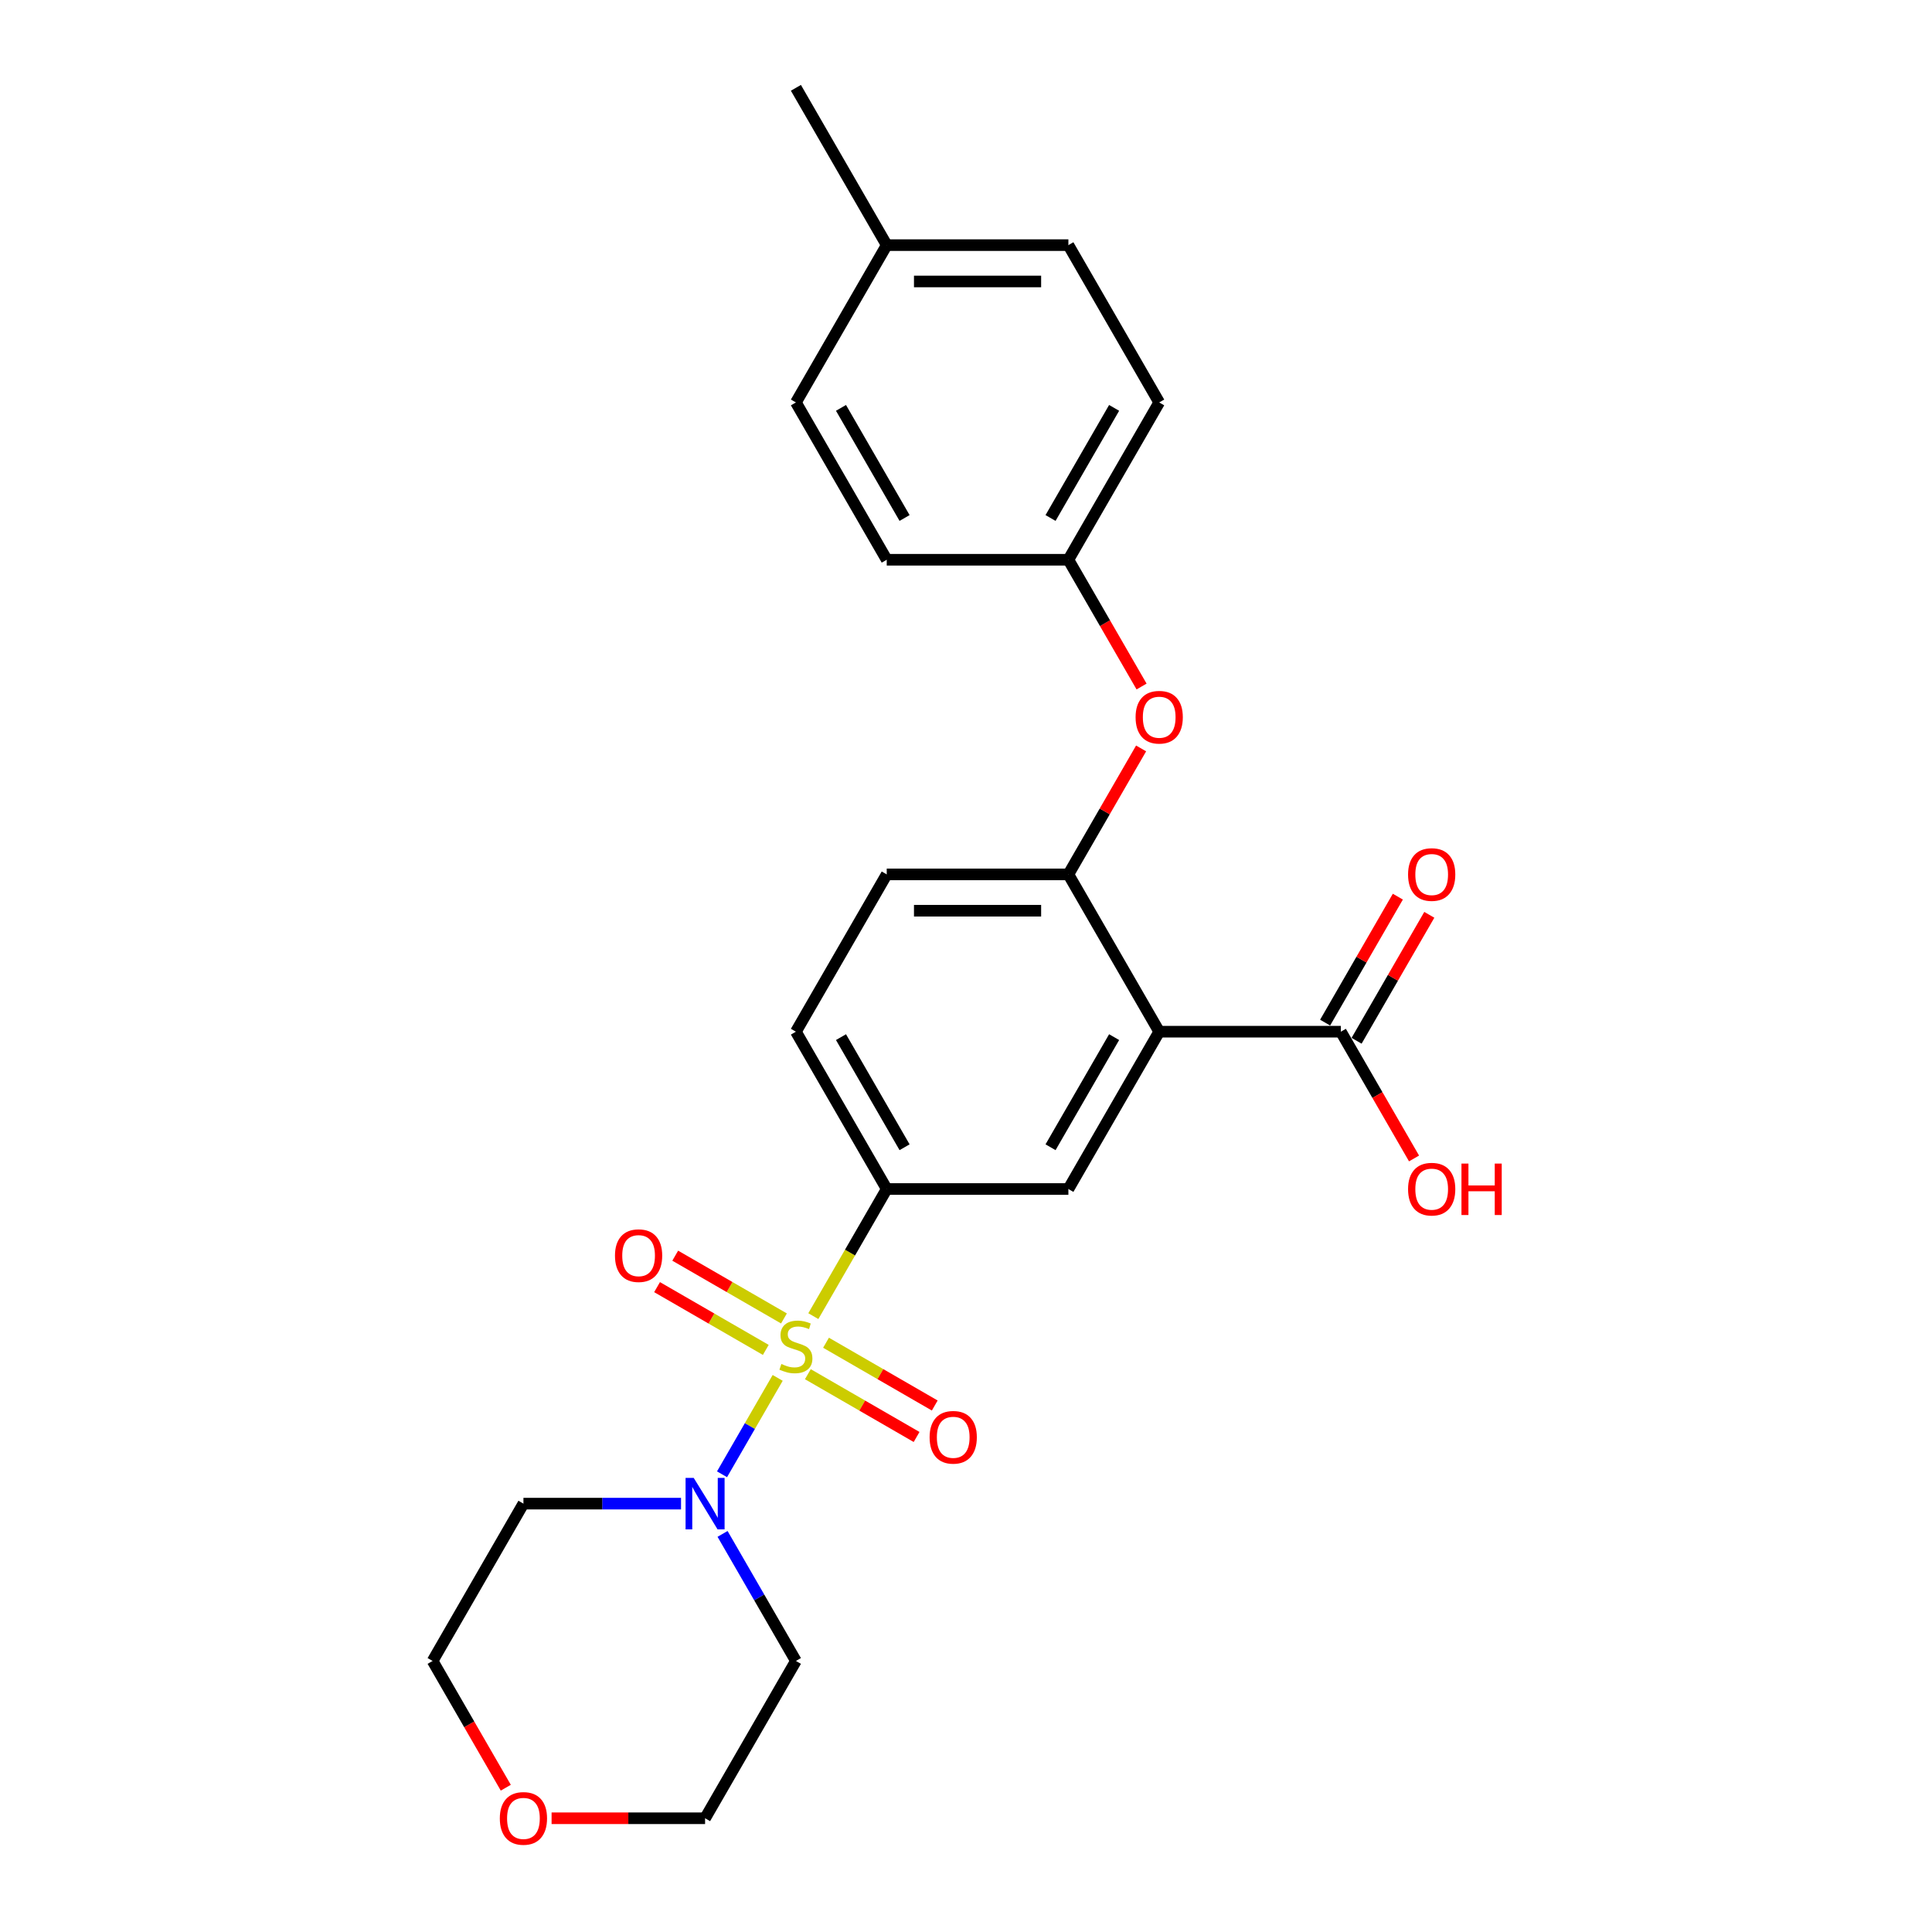 <?xml version='1.0' encoding='iso-8859-1'?>
<svg version='1.1' baseProfile='full'
              xmlns='http://www.w3.org/2000/svg'
                      xmlns:rdkit='http://www.rdkit.org/xml'
                      xmlns:xlink='http://www.w3.org/1999/xlink'
                  xml:space='preserve'
width='1000px' height='1000px' viewBox='0 0 1000 1000'>
<!-- END OF HEADER -->
<rect style='opacity:1.0;fill:#FFFFFF;stroke:none' width='1000' height='1000' x='0' y='0'> </rect>
<path class='bond-1' d='M 402.526,713.196 L 388.123,738.142' style='fill:none;fill-rule:evenodd;stroke:#CCCC00;stroke-width:6px;stroke-linecap:butt;stroke-linejoin:miter;stroke-opacity:1' />
<path class='bond-1' d='M 388.123,738.142 L 373.721,763.088' style='fill:none;fill-rule:evenodd;stroke:#0000FF;stroke-width:6px;stroke-linecap:butt;stroke-linejoin:miter;stroke-opacity:1' />
<path class='bond-2' d='M 420.982,681.229 L 439.977,648.329' style='fill:none;fill-rule:evenodd;stroke:#CCCC00;stroke-width:6px;stroke-linecap:butt;stroke-linejoin:miter;stroke-opacity:1' />
<path class='bond-2' d='M 439.977,648.329 L 458.971,615.43' style='fill:none;fill-rule:evenodd;stroke:#000000;stroke-width:6px;stroke-linecap:butt;stroke-linejoin:miter;stroke-opacity:1' />
<path class='bond-6' d='M 405.774,682.426 L 377.635,666.18' style='fill:none;fill-rule:evenodd;stroke:#CCCC00;stroke-width:6px;stroke-linecap:butt;stroke-linejoin:miter;stroke-opacity:1' />
<path class='bond-6' d='M 377.635,666.18 L 349.495,649.934' style='fill:none;fill-rule:evenodd;stroke:#FF0000;stroke-width:6px;stroke-linecap:butt;stroke-linejoin:miter;stroke-opacity:1' />
<path class='bond-6' d='M 396.372,698.711 L 368.232,682.465' style='fill:none;fill-rule:evenodd;stroke:#CCCC00;stroke-width:6px;stroke-linecap:butt;stroke-linejoin:miter;stroke-opacity:1' />
<path class='bond-6' d='M 368.232,682.465 L 340.093,666.219' style='fill:none;fill-rule:evenodd;stroke:#FF0000;stroke-width:6px;stroke-linecap:butt;stroke-linejoin:miter;stroke-opacity:1' />
<path class='bond-7' d='M 418.147,711.284 L 446.286,727.53' style='fill:none;fill-rule:evenodd;stroke:#CCCC00;stroke-width:6px;stroke-linecap:butt;stroke-linejoin:miter;stroke-opacity:1' />
<path class='bond-7' d='M 446.286,727.53 L 474.425,743.776' style='fill:none;fill-rule:evenodd;stroke:#FF0000;stroke-width:6px;stroke-linecap:butt;stroke-linejoin:miter;stroke-opacity:1' />
<path class='bond-7' d='M 427.549,694.998 L 455.688,711.245' style='fill:none;fill-rule:evenodd;stroke:#CCCC00;stroke-width:6px;stroke-linecap:butt;stroke-linejoin:miter;stroke-opacity:1' />
<path class='bond-7' d='M 455.688,711.245 L 483.827,727.491' style='fill:none;fill-rule:evenodd;stroke:#FF0000;stroke-width:6px;stroke-linecap:butt;stroke-linejoin:miter;stroke-opacity:1' />
<path class='bond-0' d='M 600.003,534.005 L 552.993,615.43' style='fill:none;fill-rule:evenodd;stroke:#000000;stroke-width:6px;stroke-linecap:butt;stroke-linejoin:miter;stroke-opacity:1' />
<path class='bond-0' d='M 576.667,536.816 L 543.759,593.814' style='fill:none;fill-rule:evenodd;stroke:#000000;stroke-width:6px;stroke-linecap:butt;stroke-linejoin:miter;stroke-opacity:1' />
<path class='bond-5' d='M 600.003,534.005 L 694.025,534.005' style='fill:none;fill-rule:evenodd;stroke:#000000;stroke-width:6px;stroke-linecap:butt;stroke-linejoin:miter;stroke-opacity:1' />
<path class='bond-26' d='M 600.003,534.005 L 552.993,452.58' style='fill:none;fill-rule:evenodd;stroke:#000000;stroke-width:6px;stroke-linecap:butt;stroke-linejoin:miter;stroke-opacity:1' />
<path class='bond-13' d='M 373.993,793.944 L 392.977,826.825' style='fill:none;fill-rule:evenodd;stroke:#0000FF;stroke-width:6px;stroke-linecap:butt;stroke-linejoin:miter;stroke-opacity:1' />
<path class='bond-13' d='M 392.977,826.825 L 411.96,859.705' style='fill:none;fill-rule:evenodd;stroke:#000000;stroke-width:6px;stroke-linecap:butt;stroke-linejoin:miter;stroke-opacity:1' />
<path class='bond-14' d='M 352.501,778.28 L 311.715,778.28' style='fill:none;fill-rule:evenodd;stroke:#0000FF;stroke-width:6px;stroke-linecap:butt;stroke-linejoin:miter;stroke-opacity:1' />
<path class='bond-14' d='M 311.715,778.28 L 270.928,778.28' style='fill:none;fill-rule:evenodd;stroke:#000000;stroke-width:6px;stroke-linecap:butt;stroke-linejoin:miter;stroke-opacity:1' />
<path class='bond-3' d='M 458.971,615.43 L 552.993,615.43' style='fill:none;fill-rule:evenodd;stroke:#000000;stroke-width:6px;stroke-linecap:butt;stroke-linejoin:miter;stroke-opacity:1' />
<path class='bond-9' d='M 458.971,615.43 L 411.96,534.005' style='fill:none;fill-rule:evenodd;stroke:#000000;stroke-width:6px;stroke-linecap:butt;stroke-linejoin:miter;stroke-opacity:1' />
<path class='bond-9' d='M 468.204,593.814 L 435.297,536.816' style='fill:none;fill-rule:evenodd;stroke:#000000;stroke-width:6px;stroke-linecap:butt;stroke-linejoin:miter;stroke-opacity:1' />
<path class='bond-4' d='M 552.993,452.58 L 458.971,452.58' style='fill:none;fill-rule:evenodd;stroke:#000000;stroke-width:6px;stroke-linecap:butt;stroke-linejoin:miter;stroke-opacity:1' />
<path class='bond-4' d='M 538.889,471.384 L 473.074,471.384' style='fill:none;fill-rule:evenodd;stroke:#000000;stroke-width:6px;stroke-linecap:butt;stroke-linejoin:miter;stroke-opacity:1' />
<path class='bond-8' d='M 552.993,452.58 L 571.813,419.981' style='fill:none;fill-rule:evenodd;stroke:#000000;stroke-width:6px;stroke-linecap:butt;stroke-linejoin:miter;stroke-opacity:1' />
<path class='bond-8' d='M 571.813,419.981 L 590.634,387.383' style='fill:none;fill-rule:evenodd;stroke:#FF0000;stroke-width:6px;stroke-linecap:butt;stroke-linejoin:miter;stroke-opacity:1' />
<path class='bond-11' d='M 702.167,538.706 L 720.988,506.107' style='fill:none;fill-rule:evenodd;stroke:#000000;stroke-width:6px;stroke-linecap:butt;stroke-linejoin:miter;stroke-opacity:1' />
<path class='bond-11' d='M 720.988,506.107 L 739.809,473.509' style='fill:none;fill-rule:evenodd;stroke:#FF0000;stroke-width:6px;stroke-linecap:butt;stroke-linejoin:miter;stroke-opacity:1' />
<path class='bond-11' d='M 685.882,529.304 L 704.703,496.705' style='fill:none;fill-rule:evenodd;stroke:#000000;stroke-width:6px;stroke-linecap:butt;stroke-linejoin:miter;stroke-opacity:1' />
<path class='bond-11' d='M 704.703,496.705 L 723.524,464.107' style='fill:none;fill-rule:evenodd;stroke:#FF0000;stroke-width:6px;stroke-linecap:butt;stroke-linejoin:miter;stroke-opacity:1' />
<path class='bond-16' d='M 694.025,534.005 L 712.965,566.81' style='fill:none;fill-rule:evenodd;stroke:#000000;stroke-width:6px;stroke-linecap:butt;stroke-linejoin:miter;stroke-opacity:1' />
<path class='bond-16' d='M 712.965,566.81 L 731.905,599.616' style='fill:none;fill-rule:evenodd;stroke:#FF0000;stroke-width:6px;stroke-linecap:butt;stroke-linejoin:miter;stroke-opacity:1' />
<path class='bond-15' d='M 590.873,355.34 L 571.933,322.535' style='fill:none;fill-rule:evenodd;stroke:#FF0000;stroke-width:6px;stroke-linecap:butt;stroke-linejoin:miter;stroke-opacity:1' />
<path class='bond-15' d='M 571.933,322.535 L 552.993,289.73' style='fill:none;fill-rule:evenodd;stroke:#000000;stroke-width:6px;stroke-linecap:butt;stroke-linejoin:miter;stroke-opacity:1' />
<path class='bond-10' d='M 411.96,534.005 L 458.971,452.58' style='fill:none;fill-rule:evenodd;stroke:#000000;stroke-width:6px;stroke-linecap:butt;stroke-linejoin:miter;stroke-opacity:1' />
<path class='bond-12' d='M 261.798,925.316 L 242.857,892.51' style='fill:none;fill-rule:evenodd;stroke:#FF0000;stroke-width:6px;stroke-linecap:butt;stroke-linejoin:miter;stroke-opacity:1' />
<path class='bond-12' d='M 242.857,892.51 L 223.917,859.705' style='fill:none;fill-rule:evenodd;stroke:#000000;stroke-width:6px;stroke-linecap:butt;stroke-linejoin:miter;stroke-opacity:1' />
<path class='bond-25' d='M 285.501,941.13 L 325.225,941.13' style='fill:none;fill-rule:evenodd;stroke:#FF0000;stroke-width:6px;stroke-linecap:butt;stroke-linejoin:miter;stroke-opacity:1' />
<path class='bond-25' d='M 325.225,941.13 L 364.95,941.13' style='fill:none;fill-rule:evenodd;stroke:#000000;stroke-width:6px;stroke-linecap:butt;stroke-linejoin:miter;stroke-opacity:1' />
<path class='bond-22' d='M 411.96,859.705 L 364.95,941.13' style='fill:none;fill-rule:evenodd;stroke:#000000;stroke-width:6px;stroke-linecap:butt;stroke-linejoin:miter;stroke-opacity:1' />
<path class='bond-23' d='M 270.928,778.28 L 223.917,859.705' style='fill:none;fill-rule:evenodd;stroke:#000000;stroke-width:6px;stroke-linecap:butt;stroke-linejoin:miter;stroke-opacity:1' />
<path class='bond-18' d='M 552.993,289.73 L 458.971,289.73' style='fill:none;fill-rule:evenodd;stroke:#000000;stroke-width:6px;stroke-linecap:butt;stroke-linejoin:miter;stroke-opacity:1' />
<path class='bond-19' d='M 552.993,289.73 L 600.003,208.305' style='fill:none;fill-rule:evenodd;stroke:#000000;stroke-width:6px;stroke-linecap:butt;stroke-linejoin:miter;stroke-opacity:1' />
<path class='bond-19' d='M 543.759,268.114 L 576.667,211.116' style='fill:none;fill-rule:evenodd;stroke:#000000;stroke-width:6px;stroke-linecap:butt;stroke-linejoin:miter;stroke-opacity:1' />
<path class='bond-17' d='M 458.971,126.88 L 552.993,126.88' style='fill:none;fill-rule:evenodd;stroke:#000000;stroke-width:6px;stroke-linecap:butt;stroke-linejoin:miter;stroke-opacity:1' />
<path class='bond-17' d='M 473.074,145.684 L 538.889,145.684' style='fill:none;fill-rule:evenodd;stroke:#000000;stroke-width:6px;stroke-linecap:butt;stroke-linejoin:miter;stroke-opacity:1' />
<path class='bond-24' d='M 458.971,126.88 L 411.96,45.455' style='fill:none;fill-rule:evenodd;stroke:#000000;stroke-width:6px;stroke-linecap:butt;stroke-linejoin:miter;stroke-opacity:1' />
<path class='bond-27' d='M 458.971,126.88 L 411.96,208.305' style='fill:none;fill-rule:evenodd;stroke:#000000;stroke-width:6px;stroke-linecap:butt;stroke-linejoin:miter;stroke-opacity:1' />
<path class='bond-20' d='M 458.971,289.73 L 411.96,208.305' style='fill:none;fill-rule:evenodd;stroke:#000000;stroke-width:6px;stroke-linecap:butt;stroke-linejoin:miter;stroke-opacity:1' />
<path class='bond-20' d='M 468.204,268.114 L 435.297,211.116' style='fill:none;fill-rule:evenodd;stroke:#000000;stroke-width:6px;stroke-linecap:butt;stroke-linejoin:miter;stroke-opacity:1' />
<path class='bond-21' d='M 600.003,208.305 L 552.993,126.88' style='fill:none;fill-rule:evenodd;stroke:#000000;stroke-width:6px;stroke-linecap:butt;stroke-linejoin:miter;stroke-opacity:1' />
<path  class='atom-0' d='M 404.439 705.994
Q 404.739 706.107, 405.981 706.633
Q 407.222 707.16, 408.576 707.498
Q 409.967 707.799, 411.321 707.799
Q 413.841 707.799, 415.307 706.596
Q 416.774 705.355, 416.774 703.211
Q 416.774 701.744, 416.022 700.842
Q 415.307 699.939, 414.179 699.45
Q 413.051 698.961, 411.171 698.397
Q 408.801 697.682, 407.372 697.005
Q 405.981 696.328, 404.965 694.899
Q 403.987 693.47, 403.987 691.063
Q 403.987 687.716, 406.244 685.648
Q 408.538 683.579, 413.051 683.579
Q 416.135 683.579, 419.632 685.046
L 418.767 687.942
Q 415.571 686.625, 413.164 686.625
Q 410.569 686.625, 409.14 687.716
Q 407.711 688.769, 407.748 690.612
Q 407.748 692.041, 408.463 692.906
Q 409.215 693.771, 410.268 694.26
Q 411.359 694.749, 413.164 695.313
Q 415.571 696.065, 417 696.817
Q 418.429 697.57, 419.444 699.112
Q 420.497 700.616, 420.497 703.211
Q 420.497 706.896, 418.015 708.89
Q 415.571 710.845, 411.471 710.845
Q 409.102 710.845, 407.297 710.319
Q 405.529 709.83, 403.423 708.965
L 404.439 705.994
' fill='#CCCC00'/>
<path  class='atom-2' d='M 359.064 764.967
L 367.789 779.07
Q 368.654 780.461, 370.046 782.981
Q 371.437 785.501, 371.512 785.651
L 371.512 764.967
L 375.047 764.967
L 375.047 791.593
L 371.399 791.593
L 362.035 776.174
Q 360.944 774.369, 359.778 772.3
Q 358.65 770.232, 358.312 769.592
L 358.312 791.593
L 354.852 791.593
L 354.852 764.967
L 359.064 764.967
' fill='#0000FF'/>
<path  class='atom-7' d='M 318.312 649.919
Q 318.312 643.526, 321.472 639.953
Q 324.631 636.38, 330.535 636.38
Q 336.44 636.38, 339.599 639.953
Q 342.758 643.526, 342.758 649.919
Q 342.758 656.388, 339.561 660.074
Q 336.365 663.722, 330.535 663.722
Q 324.668 663.722, 321.472 660.074
Q 318.312 656.426, 318.312 649.919
M 330.535 660.713
Q 334.597 660.713, 336.778 658.005
Q 338.997 655.26, 338.997 649.919
Q 338.997 644.692, 336.778 642.059
Q 334.597 639.389, 330.535 639.389
Q 326.474 639.389, 324.255 642.022
Q 322.073 644.654, 322.073 649.919
Q 322.073 655.297, 324.255 658.005
Q 326.474 660.713, 330.535 660.713
' fill='#FF0000'/>
<path  class='atom-8' d='M 481.163 743.941
Q 481.163 737.548, 484.322 733.975
Q 487.481 730.402, 493.385 730.402
Q 499.29 730.402, 502.449 733.975
Q 505.608 737.548, 505.608 743.941
Q 505.608 750.41, 502.411 754.095
Q 499.215 757.743, 493.385 757.743
Q 487.518 757.743, 484.322 754.095
Q 481.163 750.447, 481.163 743.941
M 493.385 754.735
Q 497.447 754.735, 499.628 752.027
Q 501.847 749.281, 501.847 743.941
Q 501.847 738.713, 499.628 736.081
Q 497.447 733.411, 493.385 733.411
Q 489.324 733.411, 487.105 736.043
Q 484.923 738.676, 484.923 743.941
Q 484.923 749.319, 487.105 752.027
Q 489.324 754.735, 493.385 754.735
' fill='#FF0000'/>
<path  class='atom-9' d='M 587.781 371.23
Q 587.781 364.837, 590.94 361.264
Q 594.099 357.691, 600.003 357.691
Q 605.908 357.691, 609.067 361.264
Q 612.226 364.837, 612.226 371.23
Q 612.226 377.699, 609.03 381.384
Q 605.833 385.032, 600.003 385.032
Q 594.136 385.032, 590.94 381.384
Q 587.781 377.736, 587.781 371.23
M 600.003 382.024
Q 604.065 382.024, 606.246 379.316
Q 608.465 376.57, 608.465 371.23
Q 608.465 366.002, 606.246 363.37
Q 604.065 360.7, 600.003 360.7
Q 595.942 360.7, 593.723 363.332
Q 591.541 365.965, 591.541 371.23
Q 591.541 376.608, 593.723 379.316
Q 595.942 382.024, 600.003 382.024
' fill='#FF0000'/>
<path  class='atom-12' d='M 728.813 452.655
Q 728.813 446.262, 731.972 442.689
Q 735.131 439.116, 741.036 439.116
Q 746.94 439.116, 750.099 442.689
Q 753.259 446.262, 753.259 452.655
Q 753.259 459.124, 750.062 462.809
Q 746.865 466.457, 741.036 466.457
Q 735.169 466.457, 731.972 462.809
Q 728.813 459.161, 728.813 452.655
M 741.036 463.449
Q 745.097 463.449, 747.279 460.741
Q 749.498 457.995, 749.498 452.655
Q 749.498 447.427, 747.279 444.795
Q 745.097 442.125, 741.036 442.125
Q 736.974 442.125, 734.755 444.757
Q 732.574 447.39, 732.574 452.655
Q 732.574 458.033, 734.755 460.741
Q 736.974 463.449, 741.036 463.449
' fill='#FF0000'/>
<path  class='atom-13' d='M 258.705 941.205
Q 258.705 934.812, 261.864 931.239
Q 265.023 927.666, 270.928 927.666
Q 276.833 927.666, 279.992 931.239
Q 283.151 934.812, 283.151 941.205
Q 283.151 947.674, 279.954 951.36
Q 276.757 955.008, 270.928 955.008
Q 265.061 955.008, 261.864 951.36
Q 258.705 947.712, 258.705 941.205
M 270.928 951.999
Q 274.99 951.999, 277.171 949.291
Q 279.39 946.546, 279.39 941.205
Q 279.39 935.978, 277.171 933.345
Q 274.99 930.675, 270.928 930.675
Q 266.866 930.675, 264.647 933.308
Q 262.466 935.94, 262.466 941.205
Q 262.466 946.583, 264.647 949.291
Q 266.866 951.999, 270.928 951.999
' fill='#FF0000'/>
<path  class='atom-17' d='M 728.813 615.505
Q 728.813 609.112, 731.972 605.539
Q 735.131 601.966, 741.036 601.966
Q 746.94 601.966, 750.099 605.539
Q 753.259 609.112, 753.259 615.505
Q 753.259 621.974, 750.062 625.659
Q 746.865 629.308, 741.036 629.308
Q 735.169 629.308, 731.972 625.659
Q 728.813 622.011, 728.813 615.505
M 741.036 626.299
Q 745.097 626.299, 747.279 623.591
Q 749.498 620.846, 749.498 615.505
Q 749.498 610.278, 747.279 607.645
Q 745.097 604.975, 741.036 604.975
Q 736.974 604.975, 734.755 607.607
Q 732.574 610.24, 732.574 615.505
Q 732.574 620.883, 734.755 623.591
Q 736.974 626.299, 741.036 626.299
' fill='#FF0000'/>
<path  class='atom-17' d='M 756.455 602.267
L 760.066 602.267
L 760.066 613.587
L 773.68 613.587
L 773.68 602.267
L 777.29 602.267
L 777.29 628.894
L 773.68 628.894
L 773.68 616.596
L 760.066 616.596
L 760.066 628.894
L 756.455 628.894
L 756.455 602.267
' fill='#FF0000'/>
</svg>
